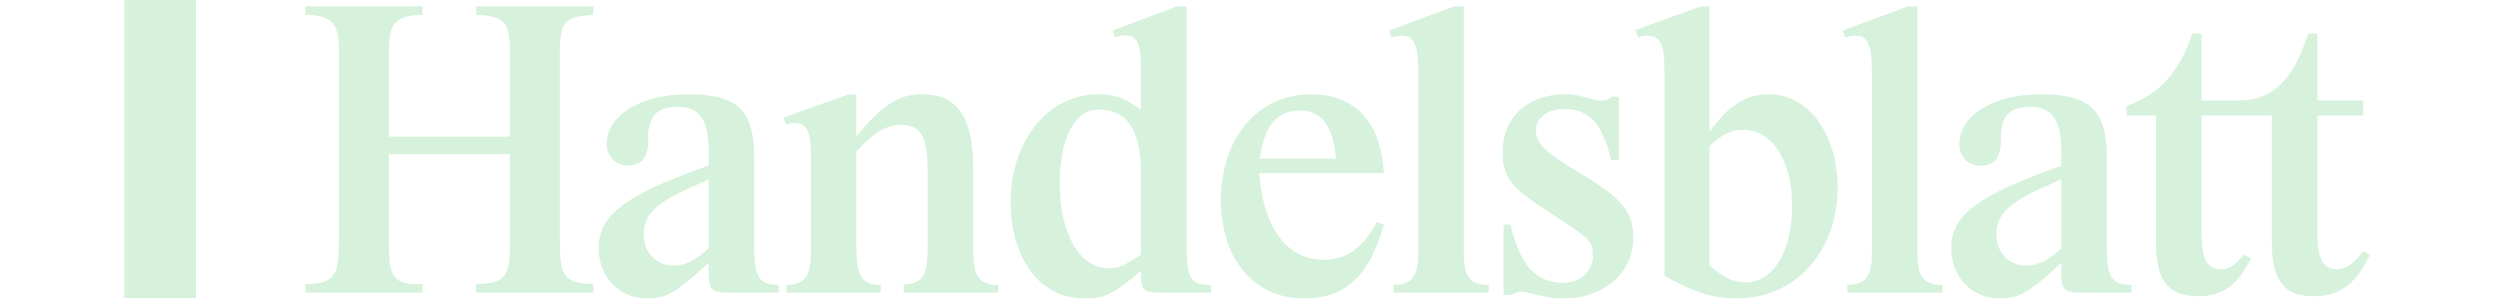 <svg width="201" height="24" viewBox="0 0 201 24" fill="none" xmlns="http://www.w3.org/2000/svg">
<g opacity="0.5">
<path d="M10 0H15.755V23.964H10V0Z" fill="#ADE6B9"></path>
<path d="M56.975 14.417V19.962C56.031 20.87 55.084 21.356 54.169 21.356C52.771 21.356 51.756 20.319 51.756 18.86C51.756 17.271 52.735 16.299 55.704 15.003L56.975 14.417ZM185.573 2.691C184.441 6.363 182.691 8.083 180.061 8.083H177.004V2.691H176.257C175.25 5.778 173.503 7.695 170.97 8.506V9.281H173.341V19.461C173.341 22.585 174.309 23.818 176.777 23.818C178.629 23.818 179.831 22.973 180.871 20.992L181.001 20.797L180.418 20.471C179.7 21.319 179.212 21.643 178.595 21.643C177.428 21.643 177.004 20.829 177.004 18.582V9.281H182.656V19.461C182.656 22.585 183.631 23.818 186.092 23.818C188.108 23.818 189.47 22.781 190.543 20.471L189.993 20.178C189.279 21.188 188.63 21.643 187.915 21.643C186.744 21.643 186.319 20.829 186.319 18.582V9.281H189.993V8.083H186.319V2.691H185.573ZM40.99 12.399V19.787C40.99 22.261 40.535 22.781 38.288 22.844V23.528H47.71V22.844C45.372 22.747 45.012 22.292 45.012 19.298V4.303C45.012 1.742 45.406 1.32 47.71 1.189V0.509H38.288V1.189C40.499 1.289 40.99 1.774 40.99 3.981V10.985H31.273V4.142C31.273 1.808 31.793 1.254 33.969 1.189V0.509H24.551V1.189C26.729 1.254 27.247 1.838 27.247 4.142V19.331C27.247 22.292 26.857 22.781 24.551 22.844V23.528H33.969V22.844C31.726 22.91 31.273 22.39 31.273 19.753V12.399H40.99ZM56.975 21.837C56.975 23.334 57.172 23.528 58.694 23.528H62.611V22.91C60.994 22.877 60.639 22.325 60.639 19.622V12.691C60.639 8.847 59.31 7.58 55.279 7.58C51.532 7.58 48.777 9.268 48.777 11.561C48.777 12.595 49.491 13.31 50.493 13.31C51.625 13.31 52.145 12.625 52.117 11.209C52.052 9.429 52.799 8.588 54.432 8.588C56.258 8.588 56.975 9.592 56.975 12.207V13.31C50.234 15.684 48.132 17.281 48.132 19.948C48.132 22.269 49.781 23.996 52.018 23.996C53.583 23.996 54.302 23.574 56.975 21.13V21.837ZM68.855 12.182C70.187 10.689 71.265 10.04 72.435 10.04C74.063 10.04 74.585 11.015 74.585 13.834V19.832C74.585 22.172 74.225 22.757 72.662 22.887V23.528H80.244V22.91C78.706 22.91 78.245 22.227 78.245 19.981V13.539C78.245 9.426 76.981 7.575 74.128 7.575C72.274 7.575 70.843 8.485 68.855 10.985V7.61H68.143L63.001 9.458L63.196 10.009C63.516 9.913 63.68 9.879 63.84 9.879C64.873 9.879 65.198 10.562 65.198 12.595V20.144C65.198 22.227 64.745 22.877 63.228 22.91V23.528H70.808V22.91C69.277 22.91 68.855 22.227 68.855 19.786V12.182ZM95.394 0.509H94.649L89.462 2.454L89.653 3.005L89.884 2.94C90.11 2.844 90.209 2.844 90.435 2.844C91.439 2.844 91.731 3.458 91.731 5.599V8.842C90.464 7.869 89.653 7.575 88.291 7.575C84.297 7.575 81.253 11.31 81.253 16.213C81.253 20.824 83.652 24 87.154 24C88.84 24 89.495 23.675 91.731 21.765C91.731 23.397 91.894 23.528 93.447 23.528H97.379V22.91C95.654 22.91 95.394 22.424 95.394 19.306V0.509ZM91.731 20.474C90.37 21.377 89.914 21.572 89.135 21.572C86.832 21.572 85.204 18.816 85.204 14.795C85.204 11.094 86.408 8.809 88.324 8.809C90.629 8.809 91.731 10.475 91.731 13.92V20.474ZM110.71 17.839C109.573 19.944 108.272 20.882 106.388 20.882C103.459 20.882 101.543 18.26 101.248 13.92H111.262C111.035 9.793 108.954 7.579 105.377 7.579C101.151 7.579 98.157 11.098 98.157 16.09C98.157 20.817 100.824 24 104.855 24C108.142 24 110.095 22.215 111.262 18.066L110.71 17.839ZM101.281 12.759C101.638 10.117 102.679 8.88 104.498 8.88C106.252 8.88 107.231 10.184 107.397 12.759H101.281ZM117.689 0.509H116.943L111.688 2.456L111.853 3.005C112.368 2.909 112.533 2.878 112.763 2.878C113.672 2.878 114.025 3.654 114.025 5.57V20.299C114.025 22.215 113.538 22.896 112.044 22.896V23.528H119.691V22.91C118.183 22.91 117.689 22.259 117.689 20.309V0.509ZM129.592 7.771C129.301 7.997 129.104 8.093 128.812 8.093C128.552 8.093 128.387 8.063 127.511 7.836C126.827 7.64 126.376 7.575 125.857 7.575C122.846 7.575 120.81 9.422 120.81 12.219C120.81 14.232 121.42 15.046 124.493 17.027C127.997 19.303 128.065 19.368 128.065 20.603C128.055 21.823 127.045 22.733 125.717 22.733C123.474 22.733 122.245 21.368 121.431 18.057H120.883V23.708H121.561C121.885 23.512 122.08 23.447 122.307 23.447C122.472 23.447 122.633 23.48 123.347 23.643C124.449 23.935 124.971 24 125.685 24C128.944 24 131.319 21.953 131.319 19.128C131.319 16.985 130.375 15.882 126.736 13.74C124.24 12.248 123.491 11.499 123.491 10.493C123.491 9.455 124.402 8.773 125.796 8.773C127.77 8.773 128.812 9.877 129.531 12.862H130.159V7.771H129.592ZM137.446 0.509H136.768L131.47 2.422L131.7 3.005C131.927 2.909 132.157 2.875 132.384 2.875C133.465 2.875 133.822 3.524 133.822 5.567V22.18C136.314 23.543 137.742 23.996 139.661 23.996C144.311 23.996 147.744 20.233 147.744 15.108C147.744 10.763 145.413 7.579 142.229 7.579C140.375 7.579 138.979 8.456 137.446 10.6V0.509ZM137.446 11.767C138.392 10.826 139.175 10.438 140.15 10.438C142.491 10.438 144.084 12.934 144.084 16.536C144.084 20.168 142.586 22.698 140.375 22.698C139.401 22.698 138.617 22.342 137.446 21.336V11.767ZM154.163 0.509H153.415L148.166 2.456L148.327 3.005C148.849 2.909 149.008 2.878 149.234 2.878C150.147 2.878 150.5 3.654 150.5 5.57V20.299C150.5 22.211 150.017 22.891 148.526 22.891V23.528H156.162V22.91C154.656 22.91 154.163 22.261 154.163 20.312V0.509ZM165.726 21.839C165.726 23.334 165.923 23.528 167.447 23.528H171.374V22.91C169.717 22.877 169.39 22.325 169.39 19.629V12.711C169.39 8.849 168.06 7.58 164.032 7.58C160.282 7.58 157.528 9.271 157.528 11.577C157.528 12.615 158.243 13.329 159.242 13.329C160.374 13.329 160.896 12.646 160.866 11.218C160.834 9.4 161.522 8.588 163.183 8.588C165.009 8.588 165.726 9.628 165.726 12.226V13.329C158.954 15.733 156.883 17.291 156.883 19.955C156.883 22.269 158.535 23.996 160.769 23.996C162.335 23.996 163.118 23.54 165.726 21.13V21.839ZM165.726 14.406V19.959C164.814 20.869 163.835 21.356 162.922 21.356C161.522 21.356 160.509 20.317 160.509 18.855C160.509 17.264 161.486 16.289 164.454 14.989L165.726 14.406Z" fill="#ADE6B9"></path>
</g>
</svg>
